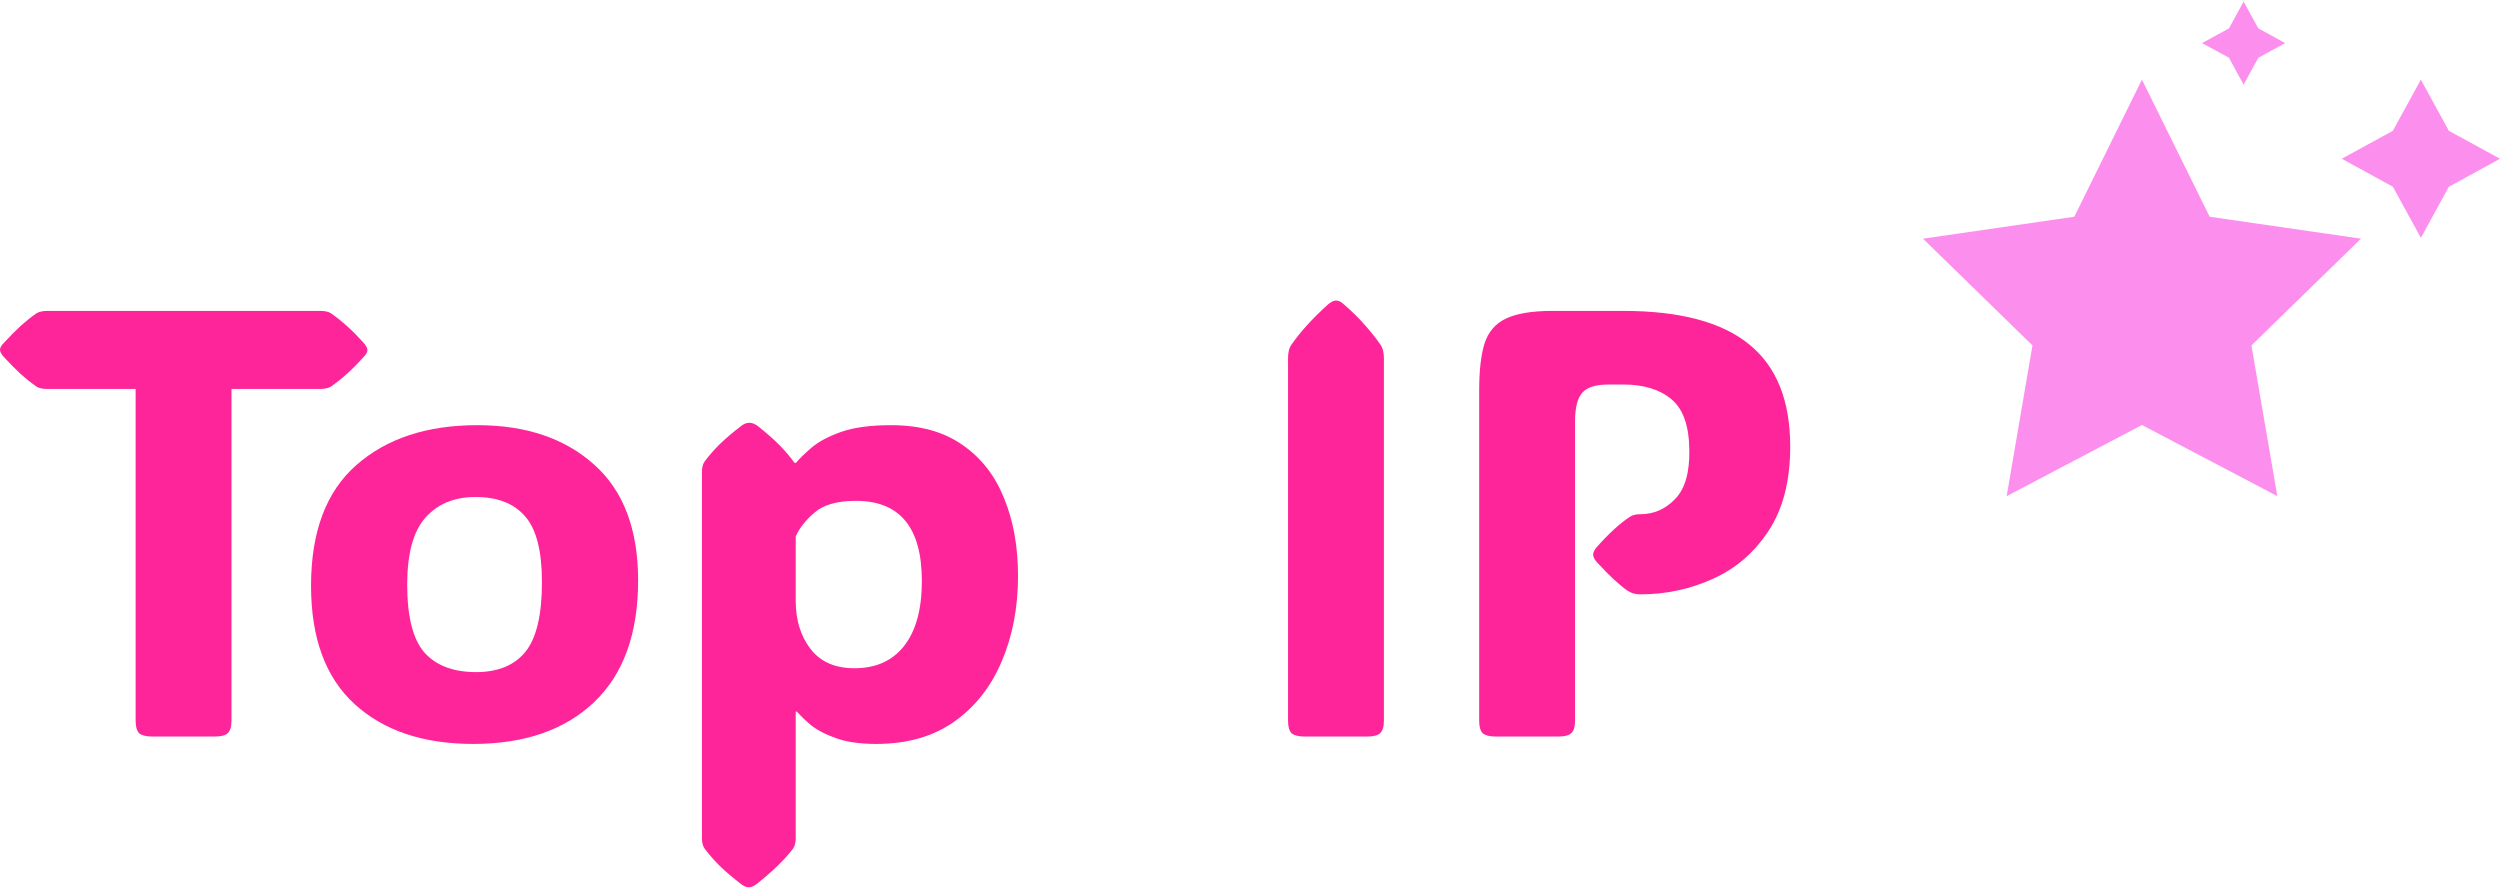 <?xml version="1.0" encoding="UTF-8" standalone="no"?><svg width="1154" height="410" viewBox="0 0 1154 410" fill="none" xmlns="http://www.w3.org/2000/svg">
<path d="M411.279 196.259C424.614 196.259 435.574 199.273 444.159 205.301C452.836 211.237 459.275 219.458 463.476 229.961C467.769 240.373 469.916 252.338 469.916 265.855C469.916 280.469 467.404 293.621 462.38 305.312C457.448 317.003 450.142 326.273 440.46 333.123C430.779 339.973 418.768 343.398 404.429 343.398C397.031 343.398 390.911 342.531 386.071 340.795C381.321 339.151 377.485 337.188 374.562 334.904C371.731 332.53 369.493 330.383 367.849 328.465H367.301V386.828C367.301 389.02 366.845 390.71 365.931 391.897C362.095 396.92 356.478 402.355 349.08 408.2C347.801 409.113 346.66 409.57 345.655 409.57C344.559 409.57 343.417 409.113 342.23 408.2C338.303 405.186 334.969 402.355 332.229 399.706C329.58 397.057 327.297 394.454 325.379 391.897C324.465 390.71 324.009 389.02 324.009 386.828V217.905C324.009 215.713 324.465 214.023 325.379 212.836C327.297 210.278 329.58 207.675 332.229 205.027C334.969 202.378 338.303 199.547 342.23 196.533C343.417 195.619 344.65 195.163 345.929 195.163C347.116 195.163 348.349 195.619 349.628 196.533C353.464 199.547 356.752 202.424 359.492 205.164C362.232 207.904 364.653 210.735 366.753 213.658H367.438C368.991 211.74 371.366 209.411 374.562 206.671C377.759 203.931 382.28 201.51 388.126 199.41C394.062 197.309 401.78 196.259 411.279 196.259ZM394.428 308.463C404.292 308.463 411.918 305.038 417.307 298.188C422.787 291.246 425.527 281.245 425.527 268.184C425.527 243.524 415.389 231.194 395.113 231.194C386.527 231.194 380.179 232.975 376.069 236.537C371.959 240.008 369.037 243.707 367.301 247.634V277.364C367.301 286.223 369.585 293.621 374.151 299.558C378.718 305.495 385.477 308.463 394.428 308.463Z" fill="#FE259B"/>
<path d="M218.381 343.398C195.365 343.398 177.144 337.279 163.717 325.04C150.291 312.801 143.578 294.58 143.578 270.377C143.578 245.534 150.52 226.993 164.402 214.754C178.377 202.424 197.009 196.259 220.299 196.259C242.767 196.259 260.76 202.332 274.278 214.48C287.795 226.536 294.554 244.346 294.554 267.911C294.554 292.479 287.795 311.203 274.278 324.081C260.76 336.959 242.128 343.398 218.381 343.398ZM219.751 310.244C229.798 310.244 237.379 307.139 242.493 300.928C247.608 294.626 250.165 283.894 250.165 268.733C250.165 254.302 247.562 244.164 242.356 238.318C237.242 232.381 229.615 229.413 219.477 229.413C209.704 229.413 201.986 232.61 196.324 239.003C190.752 245.305 187.967 255.58 187.967 269.829C187.967 284.716 190.615 295.174 195.913 301.202C201.301 307.23 209.248 310.244 219.751 310.244Z" fill="#FE259B"/>
<path d="M106.861 332.712C106.861 335.452 106.268 337.37 105.08 338.466C103.984 339.471 102.066 339.973 99.326 339.973H70.145C67.405 339.973 65.441 339.471 64.254 338.466C63.158 337.37 62.61 335.452 62.61 332.712V179.544H21.783C19.591 179.544 17.947 179.179 16.851 178.448C14.476 176.804 12.011 174.841 9.453 172.557C6.987 170.274 4.293 167.534 1.37 164.337C0.457 163.15 0 162.191 0 161.46C0 160.638 0.457 159.725 1.37 158.72C4.293 155.524 6.987 152.784 9.453 150.5C12.011 148.217 14.476 146.253 16.851 144.609C18.13 143.878 19.774 143.513 21.783 143.513H147.825C150.017 143.513 151.661 143.878 152.757 144.609C155.131 146.253 157.598 148.217 160.155 150.5C162.712 152.784 165.407 155.524 168.238 158.72C169.151 159.908 169.608 160.867 169.608 161.597C169.608 162.419 169.151 163.333 168.238 164.337C165.407 167.534 162.712 170.274 160.155 172.557C157.598 174.841 155.131 176.804 152.757 178.448C151.478 179.179 149.834 179.544 147.825 179.544H106.861V332.712Z" fill="#FE259B"/>
<path d="M757.179 274.35C754.804 274.35 752.795 273.756 751.151 272.569C749.416 271.381 747.361 269.692 744.986 267.5C742.611 265.308 739.962 262.613 737.04 259.416C735.944 258.138 735.396 256.996 735.396 255.991C735.396 254.987 735.944 253.845 737.04 252.566C742.702 246.173 747.863 241.469 752.521 238.455C753.617 237.725 755.17 237.359 757.179 237.359C763.39 237.359 768.733 235.03 773.208 230.372C777.775 225.714 779.967 218.179 779.784 207.767C779.693 196.533 776.907 188.678 771.427 184.203C766.038 179.727 758.64 177.489 749.233 177.489H742.657C736.629 177.489 732.519 178.768 730.327 181.326C728.135 183.883 727.039 188.267 727.039 194.478V332.712C727.039 335.452 726.445 337.37 725.258 338.466C724.162 339.471 722.244 339.973 719.504 339.973H690.322C687.582 339.973 685.618 339.471 684.431 338.466C683.335 337.37 682.787 335.452 682.787 332.712V180.229C682.787 171.096 683.609 163.881 685.253 158.583C686.988 153.195 690.277 149.358 695.117 147.075C700.049 144.7 707.219 143.513 716.627 143.513H749.233C775.446 143.513 794.854 148.673 807.459 158.994C820.063 169.224 826.365 184.933 826.365 206.123C826.365 222.015 823.031 234.984 816.364 245.031C809.788 255.078 801.202 262.476 790.607 267.226C780.104 271.975 768.961 274.35 757.179 274.35Z" fill="#FE259B"/>
<path d="M638.809 332.712C638.809 335.452 638.215 337.37 637.028 338.466C635.932 339.471 634.014 339.973 631.274 339.973H602.093C599.353 339.973 597.389 339.471 596.202 338.466C595.106 337.37 594.558 335.452 594.558 332.712V165.433C594.558 162.785 595.014 160.775 595.928 159.405C600.038 153.377 605.792 147.029 613.19 140.362C614.56 139.266 615.747 138.718 616.752 138.718C617.848 138.718 618.99 139.266 620.177 140.362C624.196 143.833 627.575 147.166 630.315 150.363C633.055 153.469 635.43 156.483 637.439 159.405C638.352 160.867 638.809 162.876 638.809 165.433V332.712Z" fill="#FE259B"/>
<path d="M988.723 36.755L1019.98 100.048L1089.83 110.176L1039.26 159.451L1051.21 229.017L988.723 196.179L926.271 229.017L938.187 159.451L887.65 110.176L957.497 100.048L988.723 36.755Z" fill="#FC8FED"/>
<path d="M1130.38 60.376L1154 73.273L1130.38 86.205L1117.48 109.791L1104.55 86.205L1080.96 73.273L1104.55 60.376L1117.48 36.755L1130.38 60.376Z" fill="#FC8FED"/>
<path d="M1042.45 13.099L1054.85 19.898L1042.45 26.662L1035.65 39.068L1028.89 26.662L1016.48 19.898L1028.89 13.099L1035.65 0.728L1042.45 13.099Z" fill="#FC8FED"/>
</svg>
